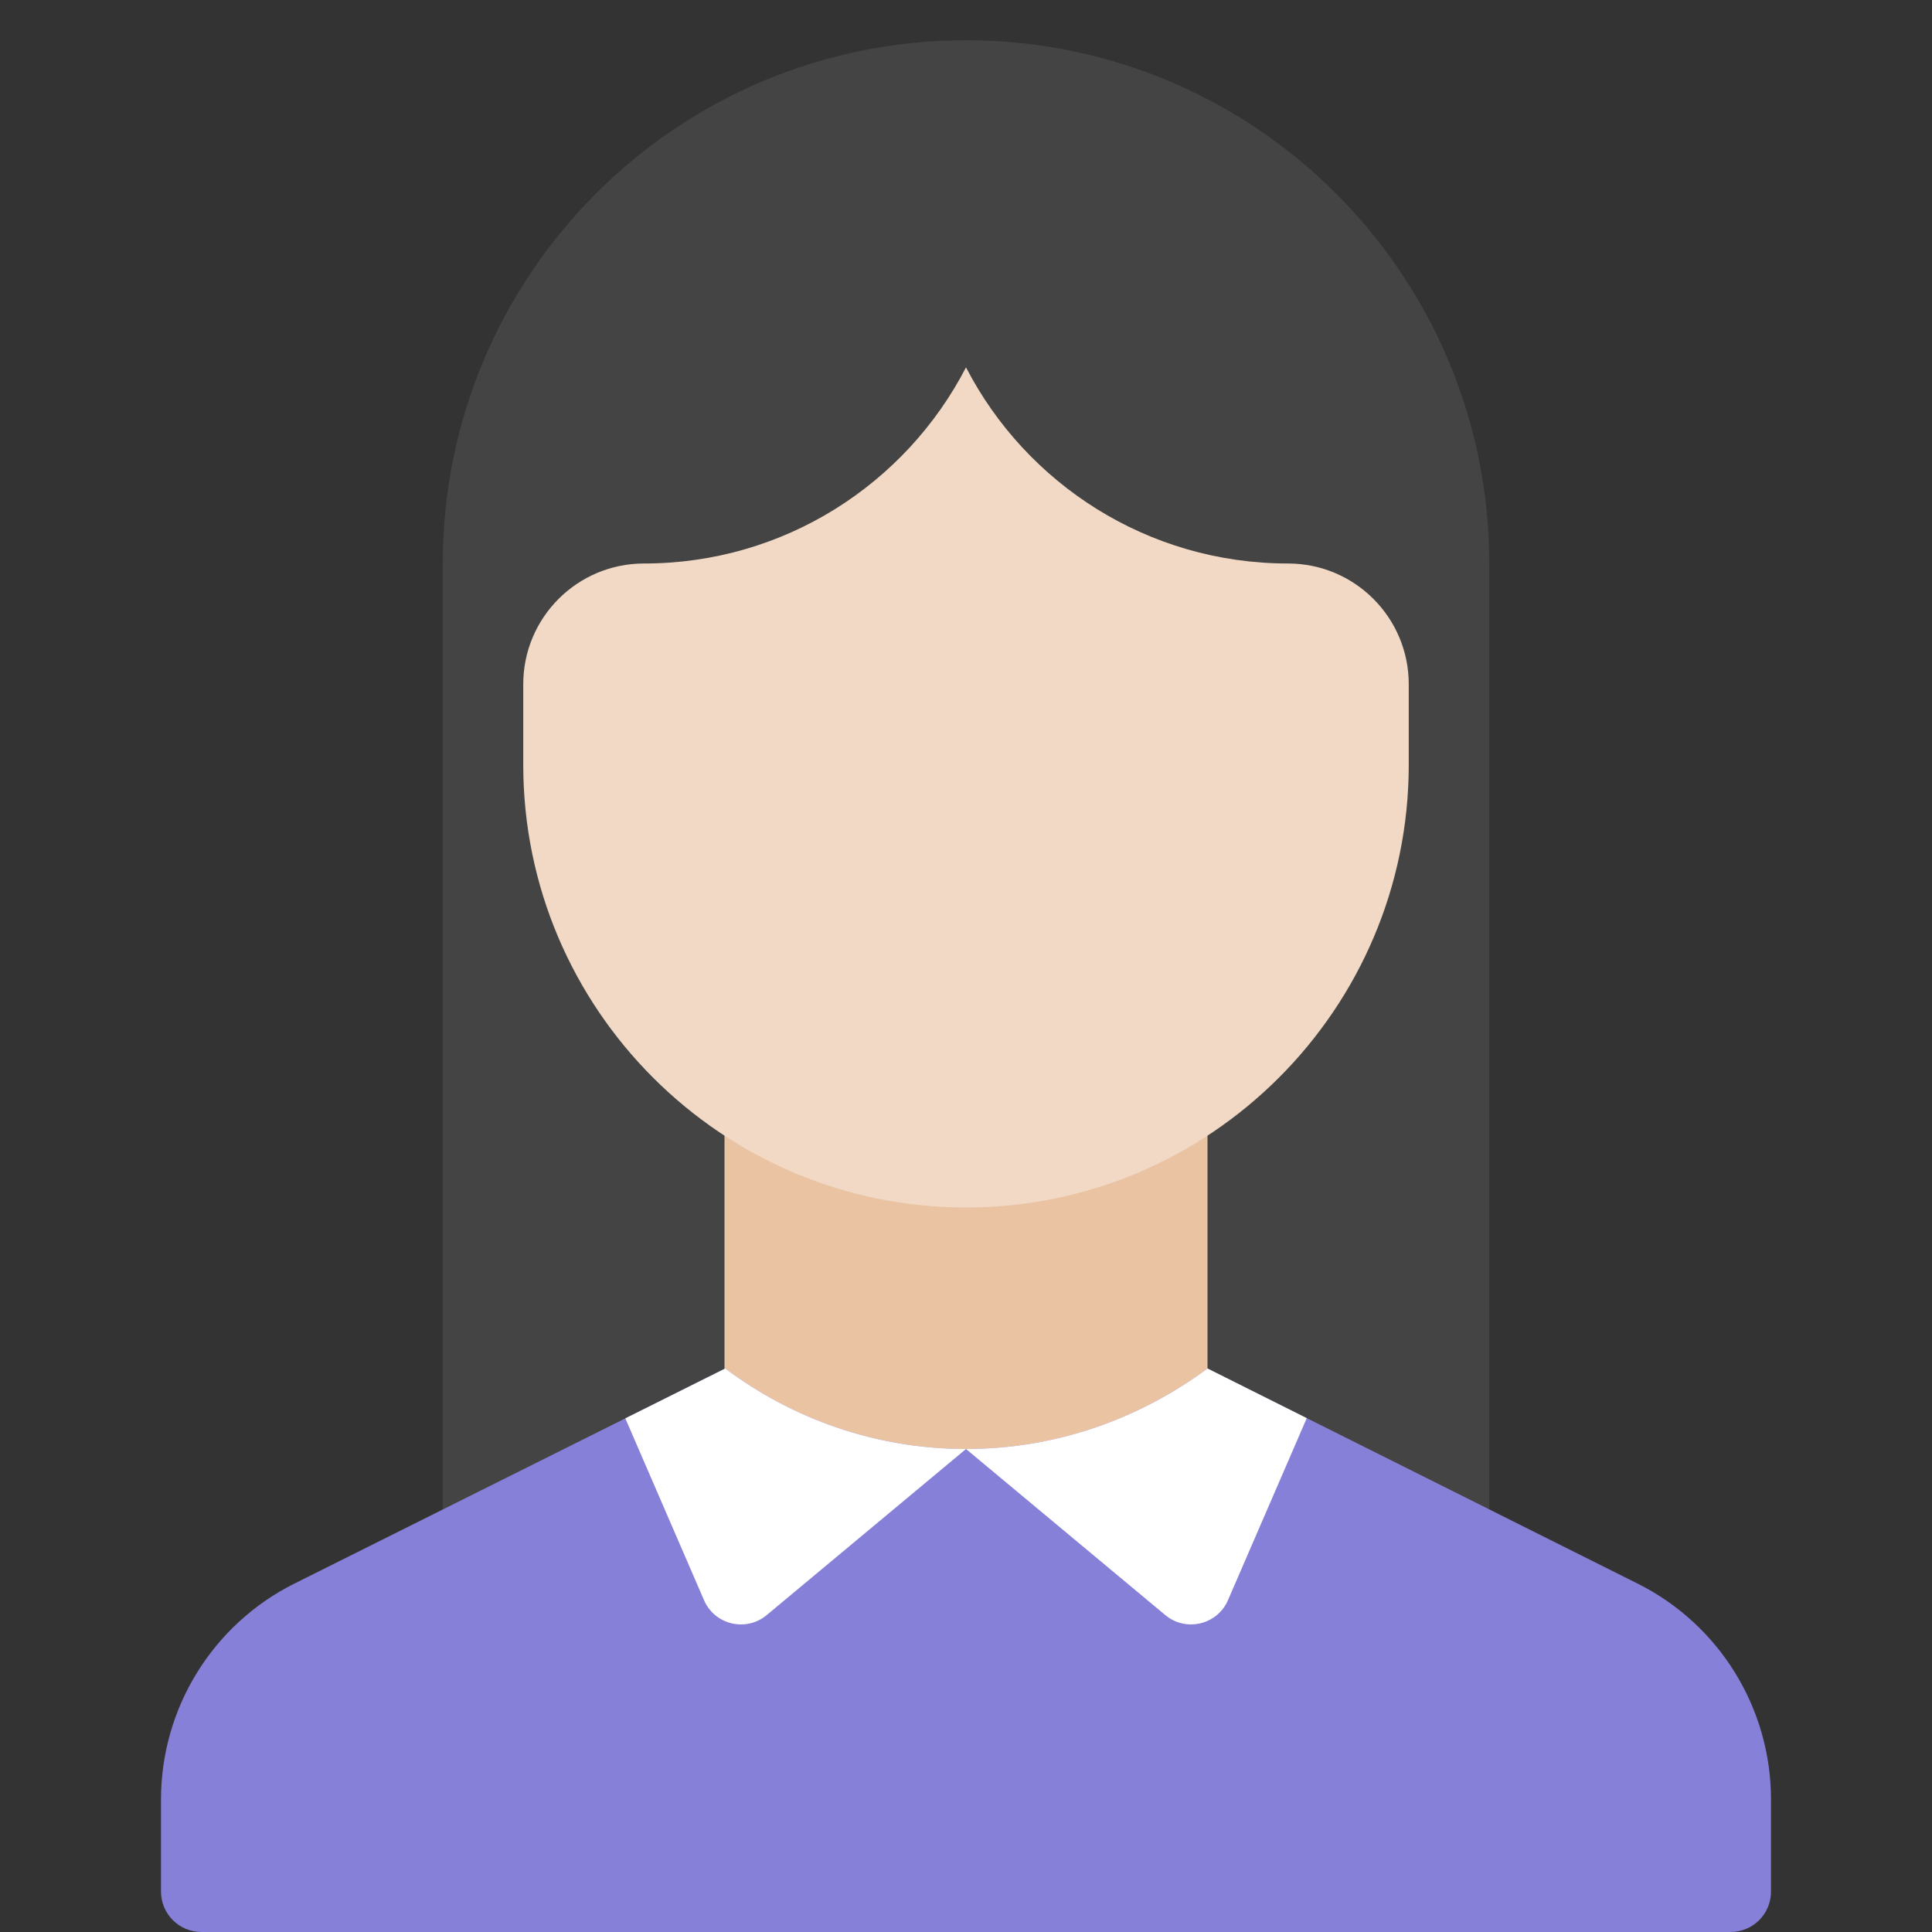 <svg xmlns="http://www.w3.org/2000/svg" viewBox="0 0 48 48" width="48" height="48"><rect x="0" y="0" width="48" height="48" fill="#333333" stroke="none"/><g class="nc-icon-wrapper"><path fill-rule="evenodd" clip-rule="evenodd" fill="#444444" d="M11,42V14c0-7.18,5.82-13,13-13s13,5.82,13,13v28 H11z"></path> <rect x="18" y="24" fill-rule="evenodd" clip-rule="evenodd" fill="#EAC3A2" width="12" height="15"></rect> <path fill-rule="evenodd" clip-rule="evenodd" fill="#8680D8" d="M40.683,39.342L30,34c-1.688,1.25-3.754,2-6,2 s-4.312-0.75-5.982-2L7.317,39.342C5.284,40.358,4,42.436,4,44.708v2.286 C4,47.55,4.449,48,5.009,48h37.982C43.548,48,44,47.556,44,46.994v-2.286 C44,42.436,42.716,40.358,40.683,39.342z"></path> <path fill-rule="evenodd" clip-rule="evenodd" fill="#F1D9C5" d="M13,17v2c0,6.065,4.935,11,11,11s11-4.935,11-11v-2 c0-1.657-1.343-3-3-3c-3.483,0-6.504-1.978-8-4.873C22.504,12.022,19.483,14,16,14 C14.343,14,13,15.343,13,17z"></path> <path fill="#FFFFFF" d="M15.536,35.239l1.947,4.498c0.256,0.626,1.046,0.822,1.566,0.389 L24,36c-2.246,0-4.312-0.75-5.982-2L15.536,35.239z"></path> <path fill="#FFFFFF" d="M30,34c-1.688,1.25-3.754,2-6,2l4.951,4.126 c0.519,0.433,1.31,0.236,1.566-0.389l1.949-4.503L30,34z"></path></g></svg>